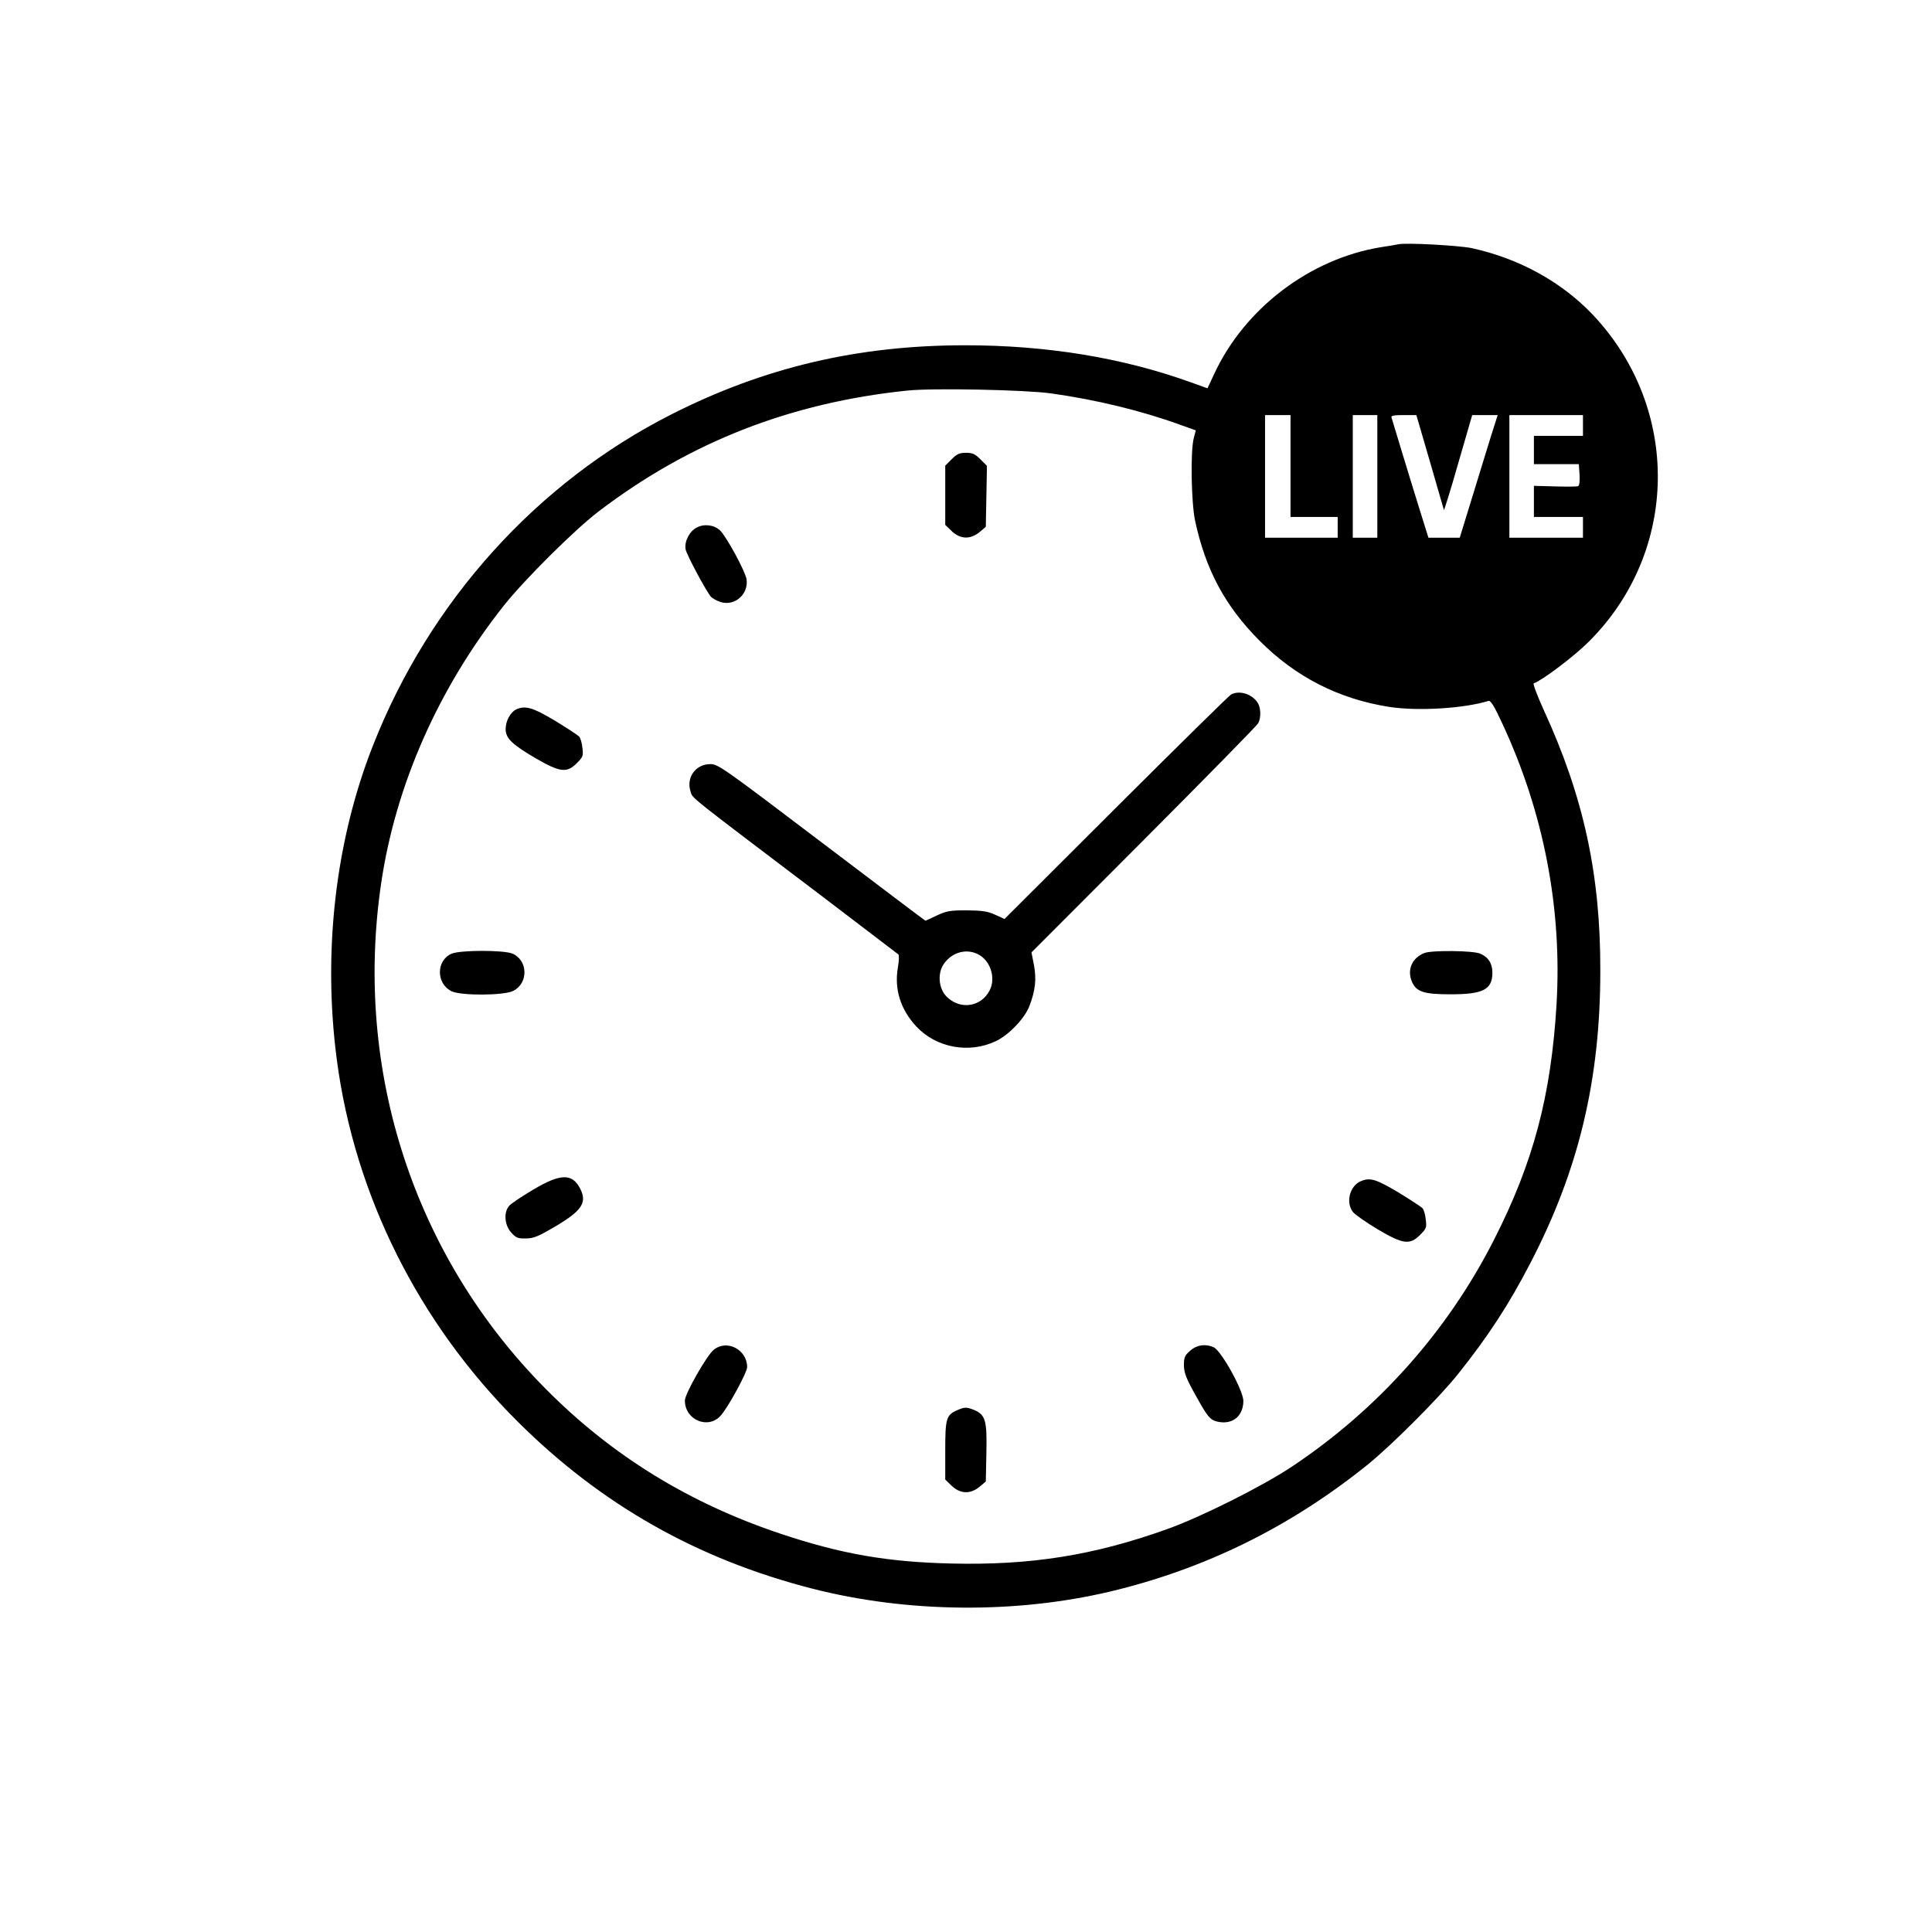 <?xml version="1.0" standalone="no"?>
<!DOCTYPE svg PUBLIC "-//W3C//DTD SVG 20010904//EN"
 "http://www.w3.org/TR/2001/REC-SVG-20010904/DTD/svg10.dtd">
<svg version="1.0" xmlns="http://www.w3.org/2000/svg"
 width="1024pt" height="1024pt" viewBox="0 0 1024 1024"
 preserveAspectRatio="xMidYMid meet">

<g transform="translate(0,1024) scale(0.1,-0.1)"
fill="#000000" stroke="none">
<path d="M7410 8945 c-8 -2 -49 -9 -90 -15 -377 -61 -724 -325 -885 -673 l-35
-75 -95 34 c-360 129 -761 194 -1189 194 -570 0 -1065 -117 -1557 -366 -714
-362 -1282 -991 -1582 -1755 -199 -504 -267 -1093 -192 -1664 94 -718 433
-1397 959 -1920 442 -440 952 -729 1561 -885 504 -129 1077 -134 1577 -16 504
120 956 342 1368 674 127 103 377 353 476 477 163 204 271 370 385 590 257
494 371 973 371 1550 1 510 -88 920 -299 1380 -35 77 -59 141 -54 143 44 15
214 143 292 221 479 477 489 1237 22 1732 -166 175 -391 299 -643 354 -68 14
-352 30 -390 20z m-1840 -790 c238 -33 480 -92 681 -165 l87 -31 -11 -42 c-18
-71 -13 -340 7 -436 56 -261 159 -453 341 -636 193 -194 421 -310 690 -352
152 -23 395 -8 524 32 12 3 30 -25 75 -123 218 -469 316 -977 286 -1485 -29
-485 -123 -839 -332 -1249 -247 -486 -616 -899 -1073 -1203 -157 -104 -480
-266 -660 -330 -388 -139 -722 -192 -1143 -182 -338 8 -581 50 -902 157 -486
162 -896 414 -1246 767 -699 703 -1020 1687 -874 2680 76 519 303 1035 651
1474 107 135 377 404 504 500 481 366 1015 575 1635 639 134 14 626 4 760 -15z
m1270 -385 l0 -270 125 0 125 0 0 -55 0 -55 -192 0 -193 0 0 325 0 325 68 0
67 0 0 -270z m460 -55 l0 -325 -65 0 -65 0 0 325 0 325 65 0 65 0 0 -325z
m279 78 c40 -137 73 -252 74 -256 1 -4 36 107 76 248 l74 255 68 0 67 0 -34
-107 c-18 -60 -64 -206 -100 -325 l-67 -218 -83 0 -83 0 -40 128 c-22 70 -65
210 -96 312 -31 102 -58 191 -60 198 -3 9 14 12 64 12 l68 0 72 -247z m811
192 l0 -55 -130 0 -130 0 0 -75 0 -75 119 0 119 0 4 -56 c2 -36 -1 -58 -8 -61
-7 -2 -62 -3 -123 -1 l-111 3 0 -82 0 -83 130 0 130 0 0 -55 0 -55 -195 0
-195 0 0 325 0 325 195 0 195 0 0 -55z"/>
<path d="M5044 7806 l-34 -34 0 -157 0 -157 29 -28 c49 -50 105 -52 158 -6
l28 24 3 161 3 162 -34 34 c-29 29 -42 35 -77 35 -34 0 -48 -6 -76 -34z"/>
<path d="M3693 7444 c-39 -20 -67 -75 -59 -116 6 -30 107 -218 134 -251 9 -9
32 -22 52 -28 75 -23 148 42 137 120 -6 42 -107 228 -141 260 -31 29 -83 36
-123 15z"/>
<path d="M6525 6559 c-11 -6 -286 -277 -611 -601 l-590 -589 -50 23 c-40 18
-67 22 -149 23 -89 0 -107 -3 -159 -27 -32 -16 -60 -28 -61 -28 -2 0 -249 187
-550 415 -522 396 -549 415 -590 415 -78 0 -129 -71 -105 -145 13 -39 -32 -3
715 -569 209 -159 383 -292 387 -295 4 -4 3 -35 -3 -69 -20 -115 14 -223 98
-313 106 -113 280 -145 422 -77 69 33 154 122 178 188 31 82 37 141 23 216
l-13 66 596 597 c327 328 600 606 606 618 16 31 14 85 -5 111 -31 45 -96 64
-139 41z m-1329 -1384 c58 -38 81 -124 49 -185 -46 -89 -159 -104 -230 -30
-40 42 -47 121 -13 170 45 67 130 87 194 45z"/>
<path d="M2734 6479 c-29 -15 -54 -61 -54 -103 0 -49 33 -81 159 -155 130 -75
165 -79 218 -26 33 33 35 39 30 80 -2 25 -10 52 -17 61 -8 8 -66 46 -130 85
-119 71 -157 81 -206 58z"/>
<path d="M2393 5185 c-82 -36 -82 -159 1 -199 50 -24 277 -23 326 2 82 41 79
163 -5 198 -47 19 -277 19 -322 -1z"/>
<path d="M7550 5189 c-66 -26 -93 -88 -67 -151 23 -55 63 -68 206 -68 172 0
221 25 221 115 0 49 -22 83 -66 101 -39 16 -255 18 -294 3z"/>
<path d="M2825 3934 c-60 -36 -118 -74 -127 -86 -29 -34 -24 -101 11 -140 26
-29 35 -33 78 -32 41 0 65 10 157 64 140 83 169 126 131 200 -42 82 -104 81
-250 -6z"/>
<path d="M7214 3980 c-60 -24 -83 -113 -43 -164 11 -14 70 -55 130 -91 135
-80 171 -85 226 -30 33 33 35 39 30 80 -2 25 -10 52 -17 61 -8 8 -66 46 -130
85 -116 69 -148 79 -196 59z"/>
<path d="M3782 3085 c-38 -32 -152 -233 -152 -268 0 -103 123 -155 190 -80 40
45 140 229 140 257 0 94 -109 149 -178 91z"/>
<path d="M6308 3081 c-29 -26 -33 -35 -33 -78 1 -39 11 -67 59 -153 69 -125
81 -139 129 -147 74 -12 127 35 127 112 0 55 -117 266 -157 284 -44 20 -90 13
-125 -18z"/>
<path d="M5074 2766 c-59 -26 -64 -44 -64 -214 l0 -154 29 -28 c49 -50 105
-52 158 -6 l28 24 3 150 c4 172 -5 203 -63 228 -42 17 -51 17 -91 0z"/>
</g>
</svg>
